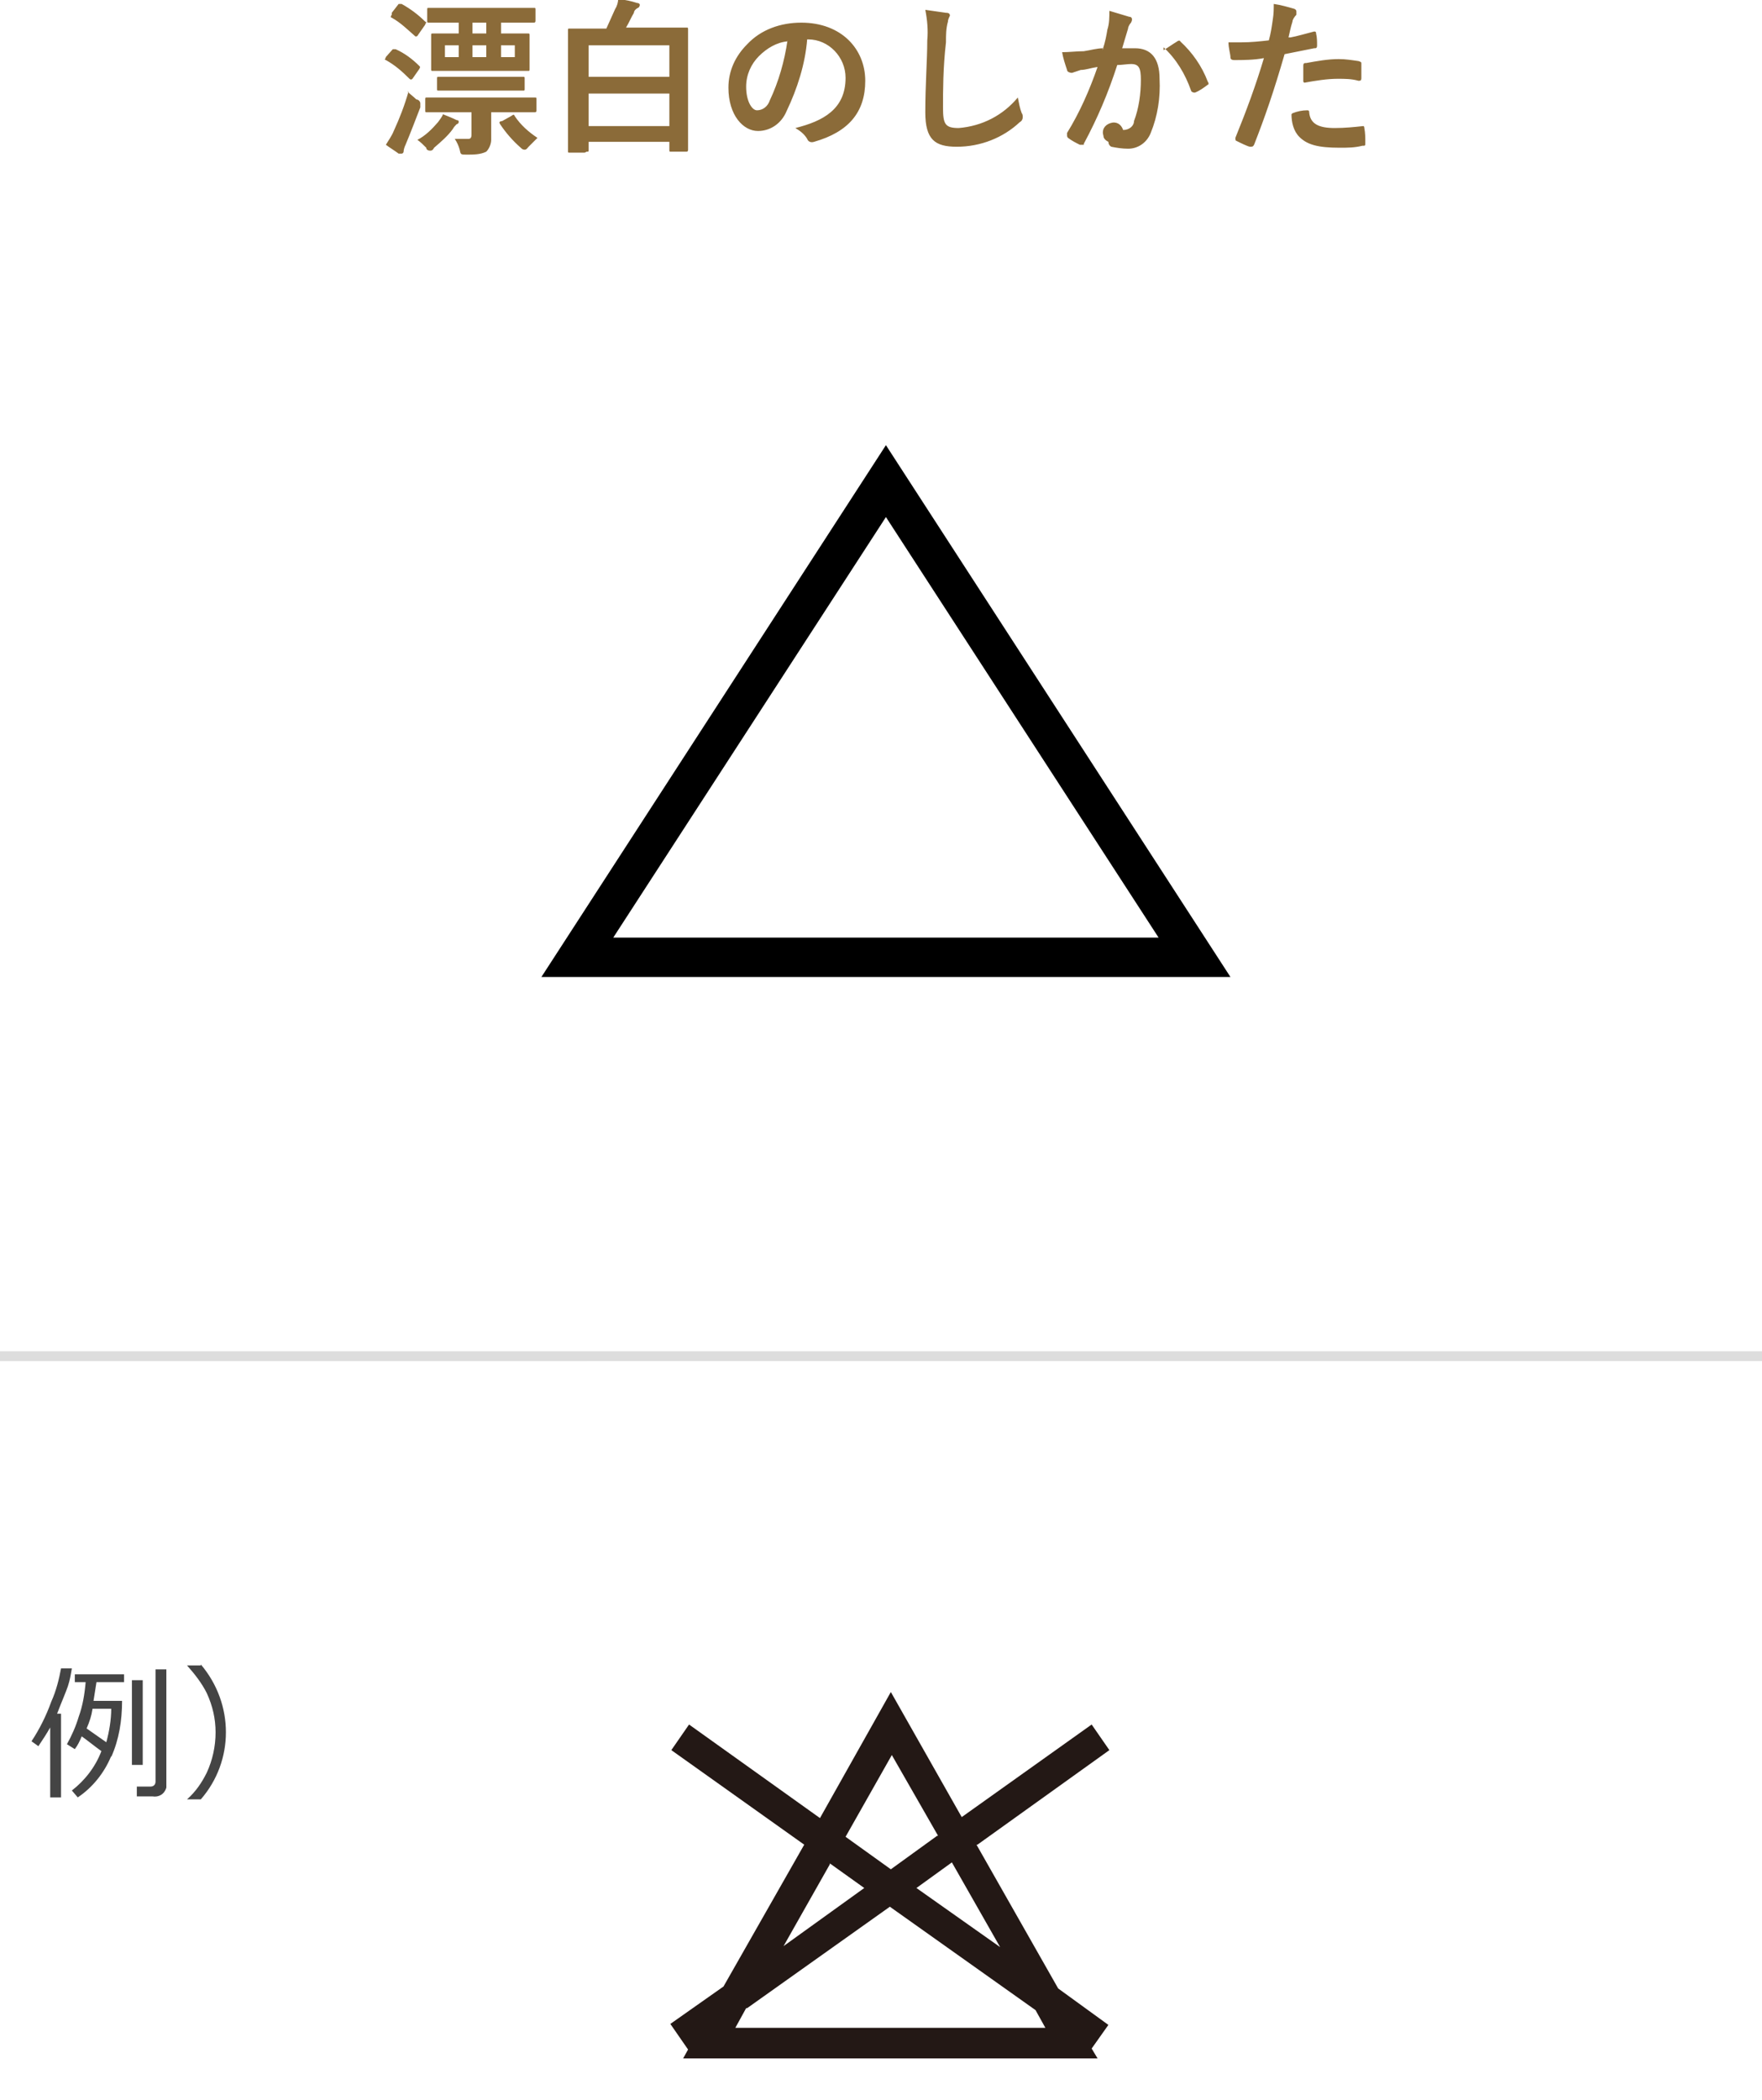 <?xml version="1.0" encoding="UTF-8"?>
<svg id="img_laundry_02.svg" xmlns="http://www.w3.org/2000/svg" version="1.1" viewBox="0 0 179 213.2">
  <!-- Generator: Adobe Illustrator 29.0.1, SVG Export Plug-In . SVG Version: 2.1.0 Build 192)  -->
  <defs>
    <style>
      .st0 {
        fill: #231815;
      }

      .st1 {
        display: none;
      }

      .st1, .st2, .st3, .st4 {
        fill-rule: evenodd;
      }

      .st2 {
        fill: #444;
      }

      .st3 {
        fill: #8b6b39;
      }

      .st5 {
        fill: #ddd;
      }
    </style>
  </defs>
  <path id="_長方形_1522" data-name="長方形_1522" class="st5" d="M0,137.2h179v1H0v-1Z"/>
  <path id="_シェイプ_1415" data-name="シェイプ_1415" class="st4" d="M90,45.2l-35,54h70l-35-54ZM90,52.5l27.7,42.7h-55.4l27.7-42.7Z"/>
  <path id="_シェイプ_1415-2" data-name="シェイプ_1415-2" class="st1" d="M68.9,209.1h.8l-2.8,1.8,1.5,2.3,6.3-4.1h31.5l6.2,4.1,1.5-2.3-2.8-1.8h1.8l-10.8-18.1,11.8-7.8-1.5-2.3-11.7,7.7-9.8-16.4-10.1,16.9-12.4-8.2-1.5,2.3,12.5,8.2-10.5,17.6ZM73.8,206.4l8-13.4,6.2,4.1-14.1,9.3h-.2ZM78.9,206.4l11.6-7.6,11.6,7.6h-23.1ZM108.2,206.4h-1.1l-14.1-9.3,6.9-4.6,8.2,13.8ZM91,177.6l7.5,12.6-8,5.3-7.3-4.8,7.8-13Z"/>
  <path id="_例_" data-name="例_" class="st2" d="M6.2,182.6v-8.6h-.4c.5-1.3.9-2.2,1.1-2.8.2-.6.3-1.2.4-1.8h-1.1c-.2,1.1-.5,2.3-1,3.4-.5,1.4-1.2,2.8-2,4l.7.5c.4-.6.8-1.2,1.2-1.9v7.1h1.1,0ZM16.9,181.3v-11.8h-1.1v11.4c0,.3-.2.5-.5.5,0,0,0,0-.1,0h-1.3v1h1.6c.6.1,1.2-.2,1.4-.9,0,0,0-.2,0-.3h0ZM11.3,178.4c.8-1.8,1.1-3.7,1.1-5.7h-2.9c.1-.6.2-1.3.3-1.9h2.8v-.8h-5v.8h1.1c-.1,1.2-.3,2.4-.7,3.5-.3,1-.7,1.9-1.2,2.8l.8.5c.3-.4.5-.8.7-1.3.7.5,1.3,1,2,1.5-.6,1.6-1.7,3-3,4l.6.7c1.5-1,2.7-2.5,3.4-4.2h0ZM8.8,175.5c.3-.7.5-1.3.6-2h1.9c0,1.1-.2,2.3-.5,3.4-.3-.2-1-.7-2-1.4ZM14.5,179.2v-8.6h-1.1v8.6h1.1ZM20.4,169.1h-1.4c.8.9,1.5,1.8,2,2.8.6,1.3.9,2.6.9,4,0,1.4-.3,2.8-.9,4.1-.5,1-1.1,1.9-2,2.7h0c0,0,1.4,0,1.4,0,3.4-3.9,3.4-9.7,0-13.7Z"/>
  <path id="h2" class="st3" d="M46.6,2.3v1.1h-.4c-1.6,0-2.1,0-2.2,0-.2,0-.2,0-.2.2s0,.4,0,1.1v1.1c0,.8,0,1.1,0,1.2,0,.2,0,.2.2.2s.7,0,2.3,0h5c1.6,0,2.2,0,2.3,0,.2,0,.2,0,.2-.2s0-.4,0-1.2v-1.1c0-.8,0-1,0-1.1,0-.2,0-.2-.2-.2s-.7,0-2.3,0h-.4v-1.1h1c1.7,0,2.2,0,2.3,0,.1,0,.2,0,.2-.2v-1.1c0-.2,0-.2-.2-.2s-.7,0-2.3,0h-6c-1.7,0-2.2,0-2.3,0-.2,0-.2,0-.2.2v1.1c0,.2,0,.2.2.2s.7,0,2.3,0h.7ZM52.3,5.8h-1.4v-1.2h1.4v1.2ZM45.2,5.8v-1.2h1.4v1.2h-1.4ZM49.4,5.8h-1.4v-1.2h1.4v1.2ZM49.4,3.4h-1.4v-1.1h1.4v1.1h0ZM49.6,11.4h2.3c1.7,0,2.3,0,2.4,0s.2,0,.2-.2v-1.1c0-.2,0-.2-.2-.2s-.7,0-2.4,0h-6.2c-1.7,0-2.2,0-2.3,0-.2,0-.2,0-.2.2v1.1c0,.2,0,.2.2.2s.7,0,2.3,0h2.2v2.2c0,.2,0,.5-.3.5,0,0,0,0,0,0-.5,0-.9,0-1.4,0,.2.3.4.7.5,1.1.1.5.1.5.7.5.7,0,1.4,0,2-.3.3-.3.5-.8.5-1.2,0-.4,0-1.4,0-2v-.8ZM50.9,9.2c1.6,0,2.1,0,2.2,0,.2,0,.2,0,.2-.2v-1c0-.2,0-.2-.2-.2s-.6,0-2.2,0h-4.1c-1.6,0-2.1,0-2.2,0-.2,0-.2,0-.2.2v1c0,.2,0,.2.2.2s.6,0,2.2,0h4.1ZM41.5,9.3c-.4,1.4-.9,2.7-1.5,4-.2.5-.5.9-.8,1.4.4.3.9.6,1.3.9,0,0,.2,0,.3,0,.1,0,.2-.1.2-.2,0-.2.1-.5.2-.7.5-1.2,1-2.5,1.5-3.8,0-.1,0-.3,0-.4,0-.2-.2-.4-.4-.4-.3-.3-.6-.5-.9-.8ZM42.4,14.2c.3.2.6.5.9.8,0,.2.2.3.4.3.2,0,.3-.1.4-.3.7-.6,1.4-1.2,1.9-1.9.1-.2.3-.4.4-.5.1,0,.2-.1.2-.2,0-.1,0-.2-.2-.2-.4-.2-.9-.4-1.4-.6-.1.3-.3.5-.5.8-.6.7-1.3,1.4-2.1,1.8h0ZM50.9,12.3c-.2.1-.2.1-.1.3.6.9,1.3,1.7,2.1,2.4.1.1.2.2.4.2.2,0,.3-.2.4-.3.3-.3.6-.6.9-.9-.9-.6-1.7-1.3-2.3-2.2-.1-.2-.1-.2-.4,0l-.9.5ZM39.8,1.5c0,0-.1.1-.1.2,0,0,0,.1.1.1.9.5,1.6,1.2,2.4,1.9,0,0,0,0,.1,0,0,0,.1,0,.2-.2l.7-1c0,0,0-.1.1-.2,0,0,0-.1-.1-.1-.7-.7-1.5-1.3-2.4-1.8-.1,0-.2,0-.3,0l-.7.9ZM39.2,5.8s0,.1-.1.2c0,0,0,.1.1.1.9.5,1.6,1.1,2.4,1.9.1.1.2.1.3,0l.7-1c.1-.2.1-.2,0-.3-.7-.7-1.5-1.3-2.4-1.7-.1,0-.2,0-.3,0l-.8.9ZM59.6,15.4c.2,0,.2,0,.2-.2v-.8h8.2v.8c0,.2,0,.2.2.2h1.5c.1,0,.2,0,.2-.2s0-.9,0-5.2v-3.4c0-2.6,0-3.5,0-3.6,0-.2,0-.2-.2-.2s-.7,0-2.4,0h-3.7c.3-.5.5-1,.8-1.5,0-.2.2-.4.4-.5.1,0,.2-.2.2-.3,0-.1-.1-.2-.3-.2-.6-.2-1.1-.3-1.9-.4,0,.3-.1.7-.3,1-.3.7-.6,1.3-.9,2h-1.3c-1.6,0-2.2,0-2.4,0-.2,0-.2,0-.2.2s0,1,0,4v3c0,4.2,0,5,0,5.2s0,.2.2.2h1.5ZM59.8,12.8v-3.3h8.2v3.3h-8.2ZM59.8,4.6h8.2v3.2h-8.2v-3.2h0ZM82.1,4c2.1,0,3.8,1.8,3.8,3.9,0,0,0,0,0,0,0,3.2-2.3,4.4-5.1,5.1.5.3.9.6,1.2,1.1.1.3.4.4.7.3,0,0,0,0,0,0,3.5-1,5.2-3,5.2-6.2s-2.4-5.9-6.5-5.9c-2.1,0-4.1.7-5.5,2.2-1.2,1.2-1.9,2.7-1.9,4.4,0,2.8,1.5,4.4,3,4.4,1.3,0,2.4-.8,2.9-2,1.1-2.3,1.9-4.8,2.1-7.3h0ZM80,4.1c-.3,2.1-.9,4.2-1.8,6.1-.2.6-.7,1-1.3,1-.5,0-1.1-.9-1.1-2.4,0-1.2.5-2.3,1.3-3.1.8-.8,1.8-1.4,2.9-1.5h0ZM94,1c.2,1,.3,2.1.2,3.1,0,2-.2,4.5-.2,7.3s1,3.5,3.2,3.5c2.4,0,4.7-.9,6.4-2.5.2-.1.3-.3.3-.5,0-.1,0-.3-.1-.4-.2-.5-.3-1.1-.4-1.6-1.5,1.8-3.6,2.9-6,3.1-1.4,0-1.6-.4-1.6-2.1s0-4,.3-6.6c0-.7,0-1.4.2-2.1,0-.2.1-.4.2-.6,0-.2-.1-.3-.4-.3-.7-.1-1.4-.2-2.1-.3h0ZM112.1,4.9c-.7,0-1.3.2-2,.3-.7,0-1.5.1-2.2.1.1.6.3,1.2.5,1.8,0,.2.3.3.5.3,0,0,0,0,0,0,.3-.1.6-.2.9-.3.5,0,1-.2,1.7-.3-.8,2.3-1.8,4.6-3.1,6.7,0,0,0,.1,0,.2,0,.1,0,.2.1.3.4.3.8.5,1.2.7.1,0,.3,0,.4,0,0,0,0,0,0-.1,1.4-2.6,2.5-5.2,3.4-8,.5,0,1-.1,1.4-.1.8,0,1,.4,1,1.6,0,1.4-.2,2.9-.7,4.2,0,.5-.5.9-1.1.9-.2-.6-.7-.9-1.3-.7-.6.2-.9.7-.7,1.3,0,.3.3.5.5.6,0,.2.1.4.3.5.5.1,1.1.2,1.7.2,1,0,1.9-.6,2.3-1.6.7-1.7,1-3.6.9-5.5,0-2.1-.9-3.1-2.5-3.1-.4,0-.9,0-1.3,0,.2-.7.4-1.3.6-2,0-.2.2-.5.3-.6,0,0,.1-.2.1-.3,0-.2-.1-.3-.3-.3-.7-.2-1.3-.4-2-.6,0,.6,0,1.3-.2,1.9-.1.6-.2,1.2-.5,2.1h0ZM118.2,4.8c1.3,1.2,2.2,2.7,2.8,4.4,0,.1.2.2.3.2,0,0,0,0,.1,0,.5-.2.9-.5,1.3-.8.1,0,.1-.2,0-.3,0,0,0,0,0,0-.6-1.6-1.6-3-2.8-4.1,0-.1-.2-.1-.3,0h0c-.5.3-.9.6-1.4.9h0ZM130.9,3.8c.1-.4.2-1,.4-1.6,0-.2.2-.5.4-.7,0,0,0-.2,0-.3,0-.1,0-.2-.2-.3-.7-.2-1.4-.4-2.1-.5,0,.5,0,1-.1,1.6-.1.7-.2,1.4-.4,2.1-.9.1-1.8.2-2.8.2-.4,0-.8,0-1.3,0,0,.6.2,1.2.2,1.5,0,.2.1.3.4.3.8,0,2,0,3-.2-.8,2.7-1.8,5.4-2.9,8.1,0,.1,0,.3.1.3.4.2,1.2.6,1.4.6.2,0,.3,0,.4-.2,1.1-2.8,2-5.4,3.1-9.2,1-.2,2-.4,3-.6.2,0,.3,0,.3-.3,0-.4,0-.8-.1-1.2,0-.1,0-.2-.2-.2,0,0,0,0,0,0-.8.2-1.8.5-2.4.6h0ZM131.2,11.6c0,.8.2,1.7.8,2.3.8.8,1.9,1.1,4.1,1.1.8,0,1.5,0,2.3-.2.3,0,.3,0,.3-.3,0-.5,0-1-.1-1.5,0,0,0-.2-.1-.2,0,0,0,0,0,0-.9.1-1.9.2-2.9.2-1.6,0-2.5-.4-2.6-1.6,0-.1,0-.2-.2-.2,0,0,0,0,0,0-.5,0-1,.1-1.5.3h0ZM132.5,8.4c1.1-.2,2.3-.4,3.4-.4.7,0,1.4,0,2.1.2.2,0,.3,0,.3-.3,0-.5,0-.9,0-1.4,0-.2,0-.2-.3-.3-.7-.1-1.3-.2-2-.2-1.1,0-2.2.2-3.3.4-.2,0-.3,0-.3.3,0,.3,0,1,0,1.6h0Z"/>
  <path class="st0" d="M99.3,187.3l13.4-9.6-1.8-2.6-13.2,9.4-7.2-12.7-7.2,12.8-13.3-9.5-1.8,2.6,13.5,9.6-8.2,14.4-5.4,3.8,1.8,2.6h0s-.5.9-.5.9h42.1l-.6-1,1.7-2.4-5.1-3.7-8.3-14.6h0ZM101.6,197.7l-8.5-6,3.6-2.6,4.9,8.6h0ZM75.9,203.9l14.5-10.3,14.8,10.5,1,1.8h-31.5l1.1-2h0ZM84.3,189.2l3.5,2.5-8.2,5.9,4.7-8.3h0ZM95.2,186.4l-4.7,3.4-4.6-3.3,4.7-8.3,4.7,8.2h0Z"/>
</svg>